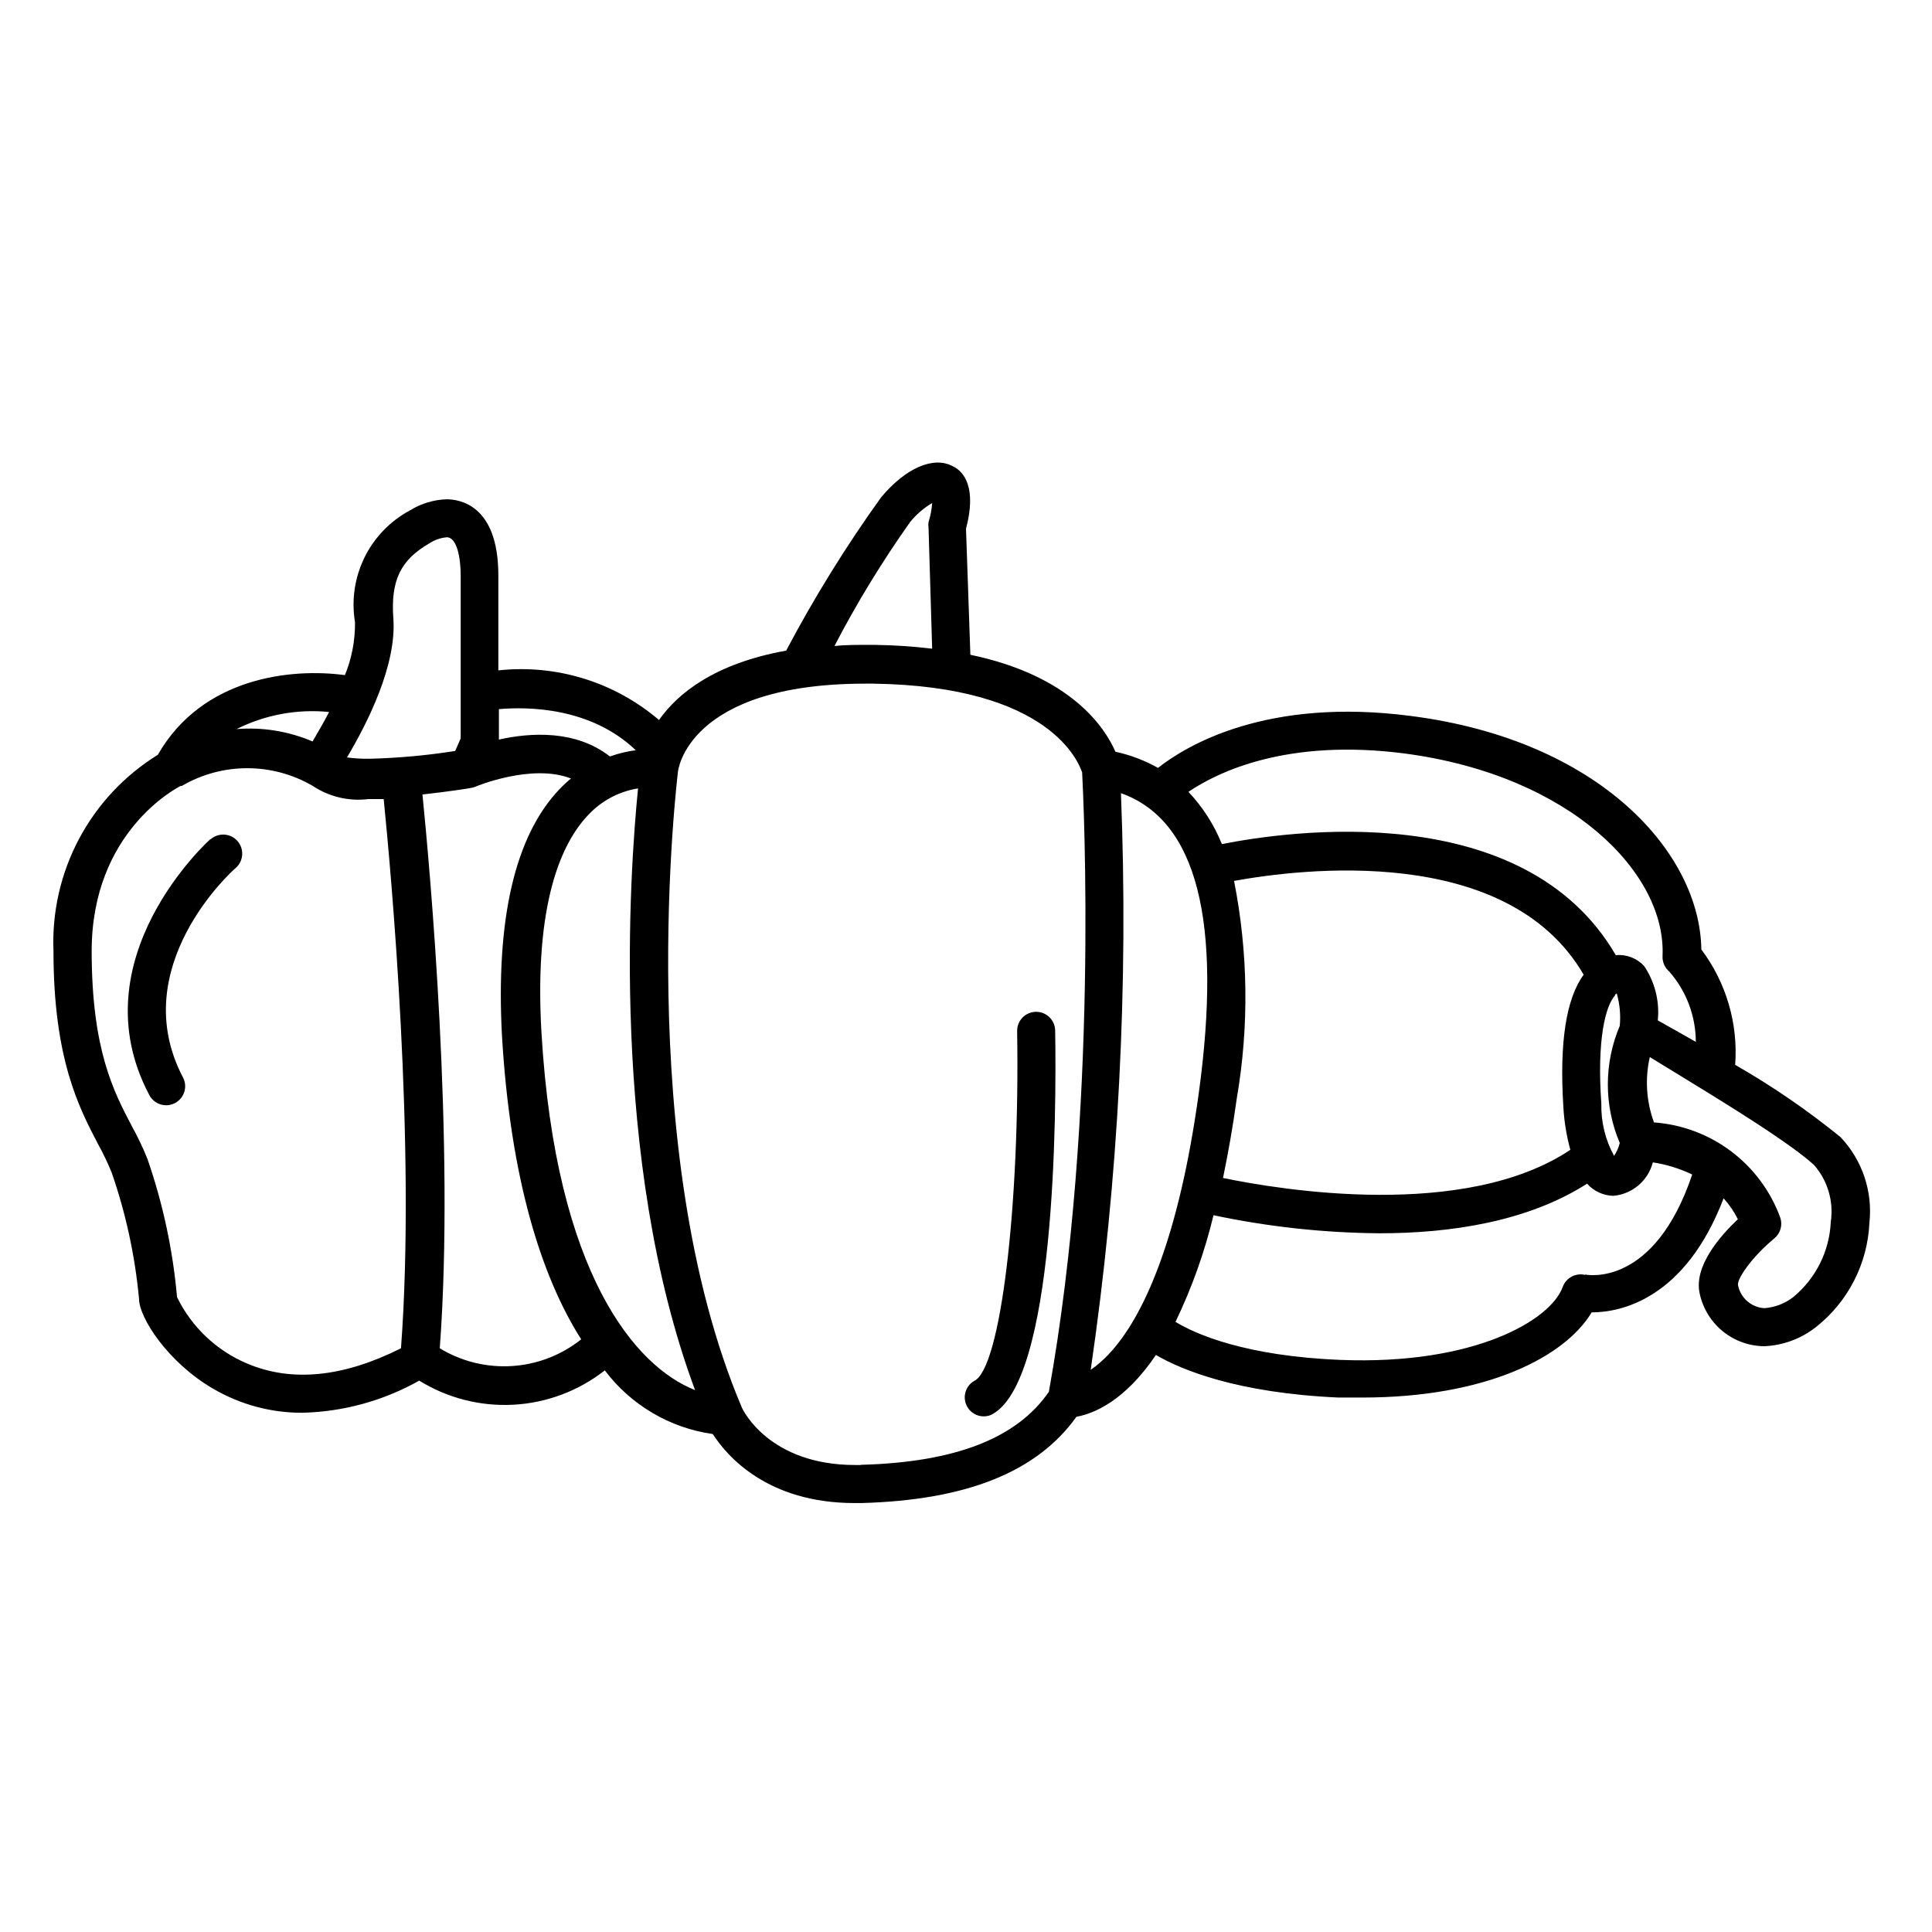 <?xml version="1.0" encoding="UTF-8"?>
<!-- Uploaded to: SVG Repo, www.svgrepo.com, Generator: SVG Repo Mixer Tools -->
<svg fill="#000000" width="800px" height="800px" version="1.1" viewBox="144 144 512 512" xmlns="http://www.w3.org/2000/svg">
 <g>
  <path d="m631.75 445.34c-8.77-7.125-18.105-13.527-27.91-19.145 0.809-10.941-2.375-21.809-8.969-30.578-0.352-25.543-26.801-55.418-76.883-61.867-38.34-5.039-59.652 7.859-67.109 13.754l0.004-0.004c-3.523-1.984-7.328-3.43-11.285-4.281-2.769-6.398-11.789-20.152-38.441-25.695l-1.156-33.402c2.82-10.629-0.352-15.113-3.527-16.574-5.039-2.719-12.395 0.402-18.941 8.211h-0.004c-9.312 12.961-17.73 26.547-25.188 40.66-19.043 3.426-28.766 11.387-33.703 18.391l-0.004-0.004c-11.77-10.062-27.176-14.82-42.57-13.148v-25.191c0-18.895-10.531-20.152-13.754-20.152-3.406 0.125-6.723 1.129-9.625 2.922-5.227 2.789-9.449 7.148-12.07 12.461-2.621 5.316-3.512 11.316-2.539 17.164 0.062 4.816-0.844 9.598-2.672 14.055-14.105-1.914-37.785 0.504-49.574 21.109-8.816 5.449-16.027 13.145-20.891 22.301-4.859 9.152-7.195 19.438-6.766 29.797 0 28.516 6.801 41.465 11.738 50.934 1.371 2.481 2.602 5.035 3.676 7.656 3.754 10.82 6.188 22.051 7.254 33.453 0 5.039 7.656 16.879 19.598 23.832h0.004c7.191 4.223 15.387 6.434 23.727 6.398 10.852-0.27 21.473-3.191 30.934-8.516 7.488 4.641 16.219 6.867 25.016 6.383 8.797-0.488 17.227-3.664 24.156-9.102 6.93 9.191 17.223 15.262 28.617 16.875 3.727 5.793 14.41 18.289 37.586 18.289h1.762c27.91-0.754 46.602-8.262 57.031-22.871 4.535-0.805 12.746-4.082 21.059-16.375 6.902 4.031 21.664 10.078 48.367 11.285h6.297c33.102 0 53.809-10.883 60.809-22.57 7.809 0 24.789-3.578 34.965-30.23 1.512 1.664 2.781 3.531 3.781 5.543-4.684 4.434-11.84 12.543-10.078 19.852 0.867 3.902 3.035 7.391 6.148 9.898 3.113 2.512 6.984 3.887 10.98 3.906 4.949-0.223 9.703-1.984 13.605-5.039 8.535-6.711 13.723-16.812 14.207-27.66 0.91-8.332-1.891-16.641-7.66-22.723zm-115.22-101.62c43.879 5.894 69.07 31.789 68.062 53.656-0.074 1.559 0.574 3.066 1.766 4.082 4.527 5.156 7.031 11.777 7.051 18.641l-10.078-5.691 0.004-0.004c0.504-5.078-0.777-10.172-3.629-14.406-1.918-2.074-4.695-3.137-7.508-2.875-24.383-41.918-86.957-32.898-104.39-29.422h0.004c-2.066-5.129-5.074-9.828-8.867-13.855 7.555-5.086 25.895-14.305 57.586-10.125zm-45.344 33.703c17.23-3.125 72.195-10.078 92.5 24.887-4.637 6.297-6.449 17.938-5.391 34.812v0.004c0.199 3.918 0.824 7.805 1.863 11.59-28.012 18.691-76.781 10.629-92.047 7.457 1.309-6.348 2.57-13.301 3.629-20.957v-0.004c3.297-19.145 3.059-38.73-0.707-57.785zm100.76 30.23 0.504-0.402c0.805 2.797 1.078 5.719 0.805 8.613-4.215 9.918-4.215 21.121 0 31.035-0.301 1.223-0.812 2.379-1.512 3.426-2.316-4.242-3.481-9.02-3.375-13.855-1.207-16.977 1.109-25.996 3.68-28.715zm-186.76-125.3c1.629-2.016 3.609-3.723 5.844-5.039-0.121 1.711-0.441 3.402-0.957 5.039-0.078 0.5-0.078 1.012 0 1.512l0.957 32.043c-5.019-0.602-10.062-0.938-15.113-1.008h-2.168c-3.023 0-5.894 0-8.613 0.301 5.922-11.395 12.621-22.371 20.051-32.848zm-72.648 60.457c-2.356 0.301-4.672 0.859-6.902 1.664-9.07-7.106-21.059-6.348-29.422-4.484v-8.062c7.504-0.656 24.281-0.605 36.324 10.934zm-54.766-54.816c1.387-0.91 2.981-1.465 4.633-1.609 2.719 0 3.68 5.543 3.68 10.078v43.227l-1.461 3.324c-7.519 1.184-15.109 1.875-22.723 2.062-1.988 0.031-3.973-0.086-5.945-0.352 5.492-9.219 13.148-24.484 12.293-36.727-0.754-10.129 1.863-15.57 9.523-20.004zm-26.551 44.691c-1.309 2.519-2.769 5.039-4.383 7.809-6.352-2.715-13.27-3.836-20.152-3.277 7.586-3.801 16.094-5.375 24.535-4.531zm-21.766 172.65c-8.102-3.43-14.684-9.676-18.539-17.582-1.105-12.5-3.746-24.82-7.859-36.676-1.219-3.004-2.613-5.93-4.184-8.766-4.734-9.02-10.578-20.152-10.578-46.25 0-31.691 22.621-43.277 23.578-43.781h0.301c5.269-3.078 11.258-4.699 17.359-4.699 6.098 0 12.086 1.621 17.355 4.699 4.359 2.898 9.617 4.133 14.812 3.477h3.981c1.914 19.094 8.613 91.793 4.586 145.55-15.117 7.606-28.871 9.117-40.812 4.027zm51.086-3.981c4.031-54.312-2.621-127.16-4.586-146.81 6.953-0.754 12.645-1.664 13-1.762 0.398-0.07 0.789-0.191 1.16-0.355 0 0 14.812-6.195 25.191-2.117v0.004c-1.117 0.926-2.176 1.918-3.176 2.973-11.688 12.395-16.727 34.309-15.113 65.043 2.215 37.938 10.43 63.984 21.008 80.609v-0.004c-5.254 4.188-11.664 6.66-18.367 7.082-6.707 0.422-13.379-1.223-19.117-4.711zm26.953-83.633c-2.016-34.711 5.492-50.383 12.191-57.535l0.004 0.004c3.512-3.871 8.238-6.43 13.398-7.258-2.168 21.613-7.656 98.242 15.113 159.46-15.715-6.195-36.926-30.633-40.707-94.715zm84.641 114.52h-1.512c-22.672 0-29.676-14.461-29.977-15.113-29.27-68.871-17.078-167.52-16.977-168.68 0 0 2.367-23.277 49.676-23.277h2.016c47.258 0.656 54.562 21.16 55.418 23.527 0.352 6.852 4.484 90.281-8.816 164.14-8.414 12.246-24.688 18.695-49.828 19.352zm60.91-25.191v0.004c7.379-50.598 10.059-101.77 8.012-152.86 20.152 7.152 26.902 33.906 20.605 79.703-1.309 9.422-2.82 17.633-4.484 24.836-7.457 32.246-17.734 43.984-24.184 48.316zm130.99-25.191v0.004c-2.484-0.59-5.019 0.773-5.894 3.176-3.176 8.867-23.527 20.758-58.895 19.348-25.191-1.008-38.34-6.801-43.73-10.078 4.352-9.035 7.731-18.512 10.074-28.266 14.465 3.07 29.199 4.672 43.984 4.789 18.691 0 39.195-3.023 55.016-13.148v-0.004c1.77 1.992 4.289 3.16 6.953 3.227 5.019-0.438 9.215-3.992 10.477-8.867 3.617 0.551 7.133 1.637 10.43 3.223-10.023 29.828-27.66 26.652-28.363 26.5zm55.117 5.949c-2.191 1.668-4.812 2.664-7.559 2.871-3.453-0.188-6.34-2.699-7.004-6.094-0.301-1.762 3.879-7.656 9.621-12.395h0.004c1.629-1.34 2.25-3.551 1.562-5.543-2.555-6.977-7.074-13.066-13.008-17.535-5.934-4.469-13.035-7.129-20.445-7.656-2.039-5.547-2.422-11.566-1.109-17.328 10.629 6.598 35.418 21.207 43.48 28.562 3.648 4.133 5.289 9.664 4.481 15.117-0.344 7.789-3.988 15.062-10.023 20z"/>
  <path d="m423.63 417.18c0-1.336-0.531-2.617-1.477-3.562-0.945-0.945-2.227-1.477-3.562-1.477-2.785 0-5.039 2.254-5.039 5.039 0.754 47.004-4.434 89.426-11.336 92.75-2.297 1.309-3.195 4.168-2.055 6.551 1.141 2.387 3.93 3.484 6.387 2.519 17.23-8.164 17.434-80.008 17.082-101.82z"/>
  <path d="m199.79 366.34c-0.352 0.301-35.266 31.738-16.273 67.762 0.602 1.215 1.672 2.137 2.961 2.555 1.289 0.418 2.695 0.301 3.894-0.332 1.203-0.633 2.098-1.719 2.484-3.019 0.391-1.301 0.238-2.703-0.422-3.887-15.113-28.969 12.848-54.461 14.055-55.418v-0.004c2.086-1.848 2.281-5.039 0.43-7.129-1.852-2.086-5.043-2.277-7.129-0.426z"/>
 </g>
</svg>